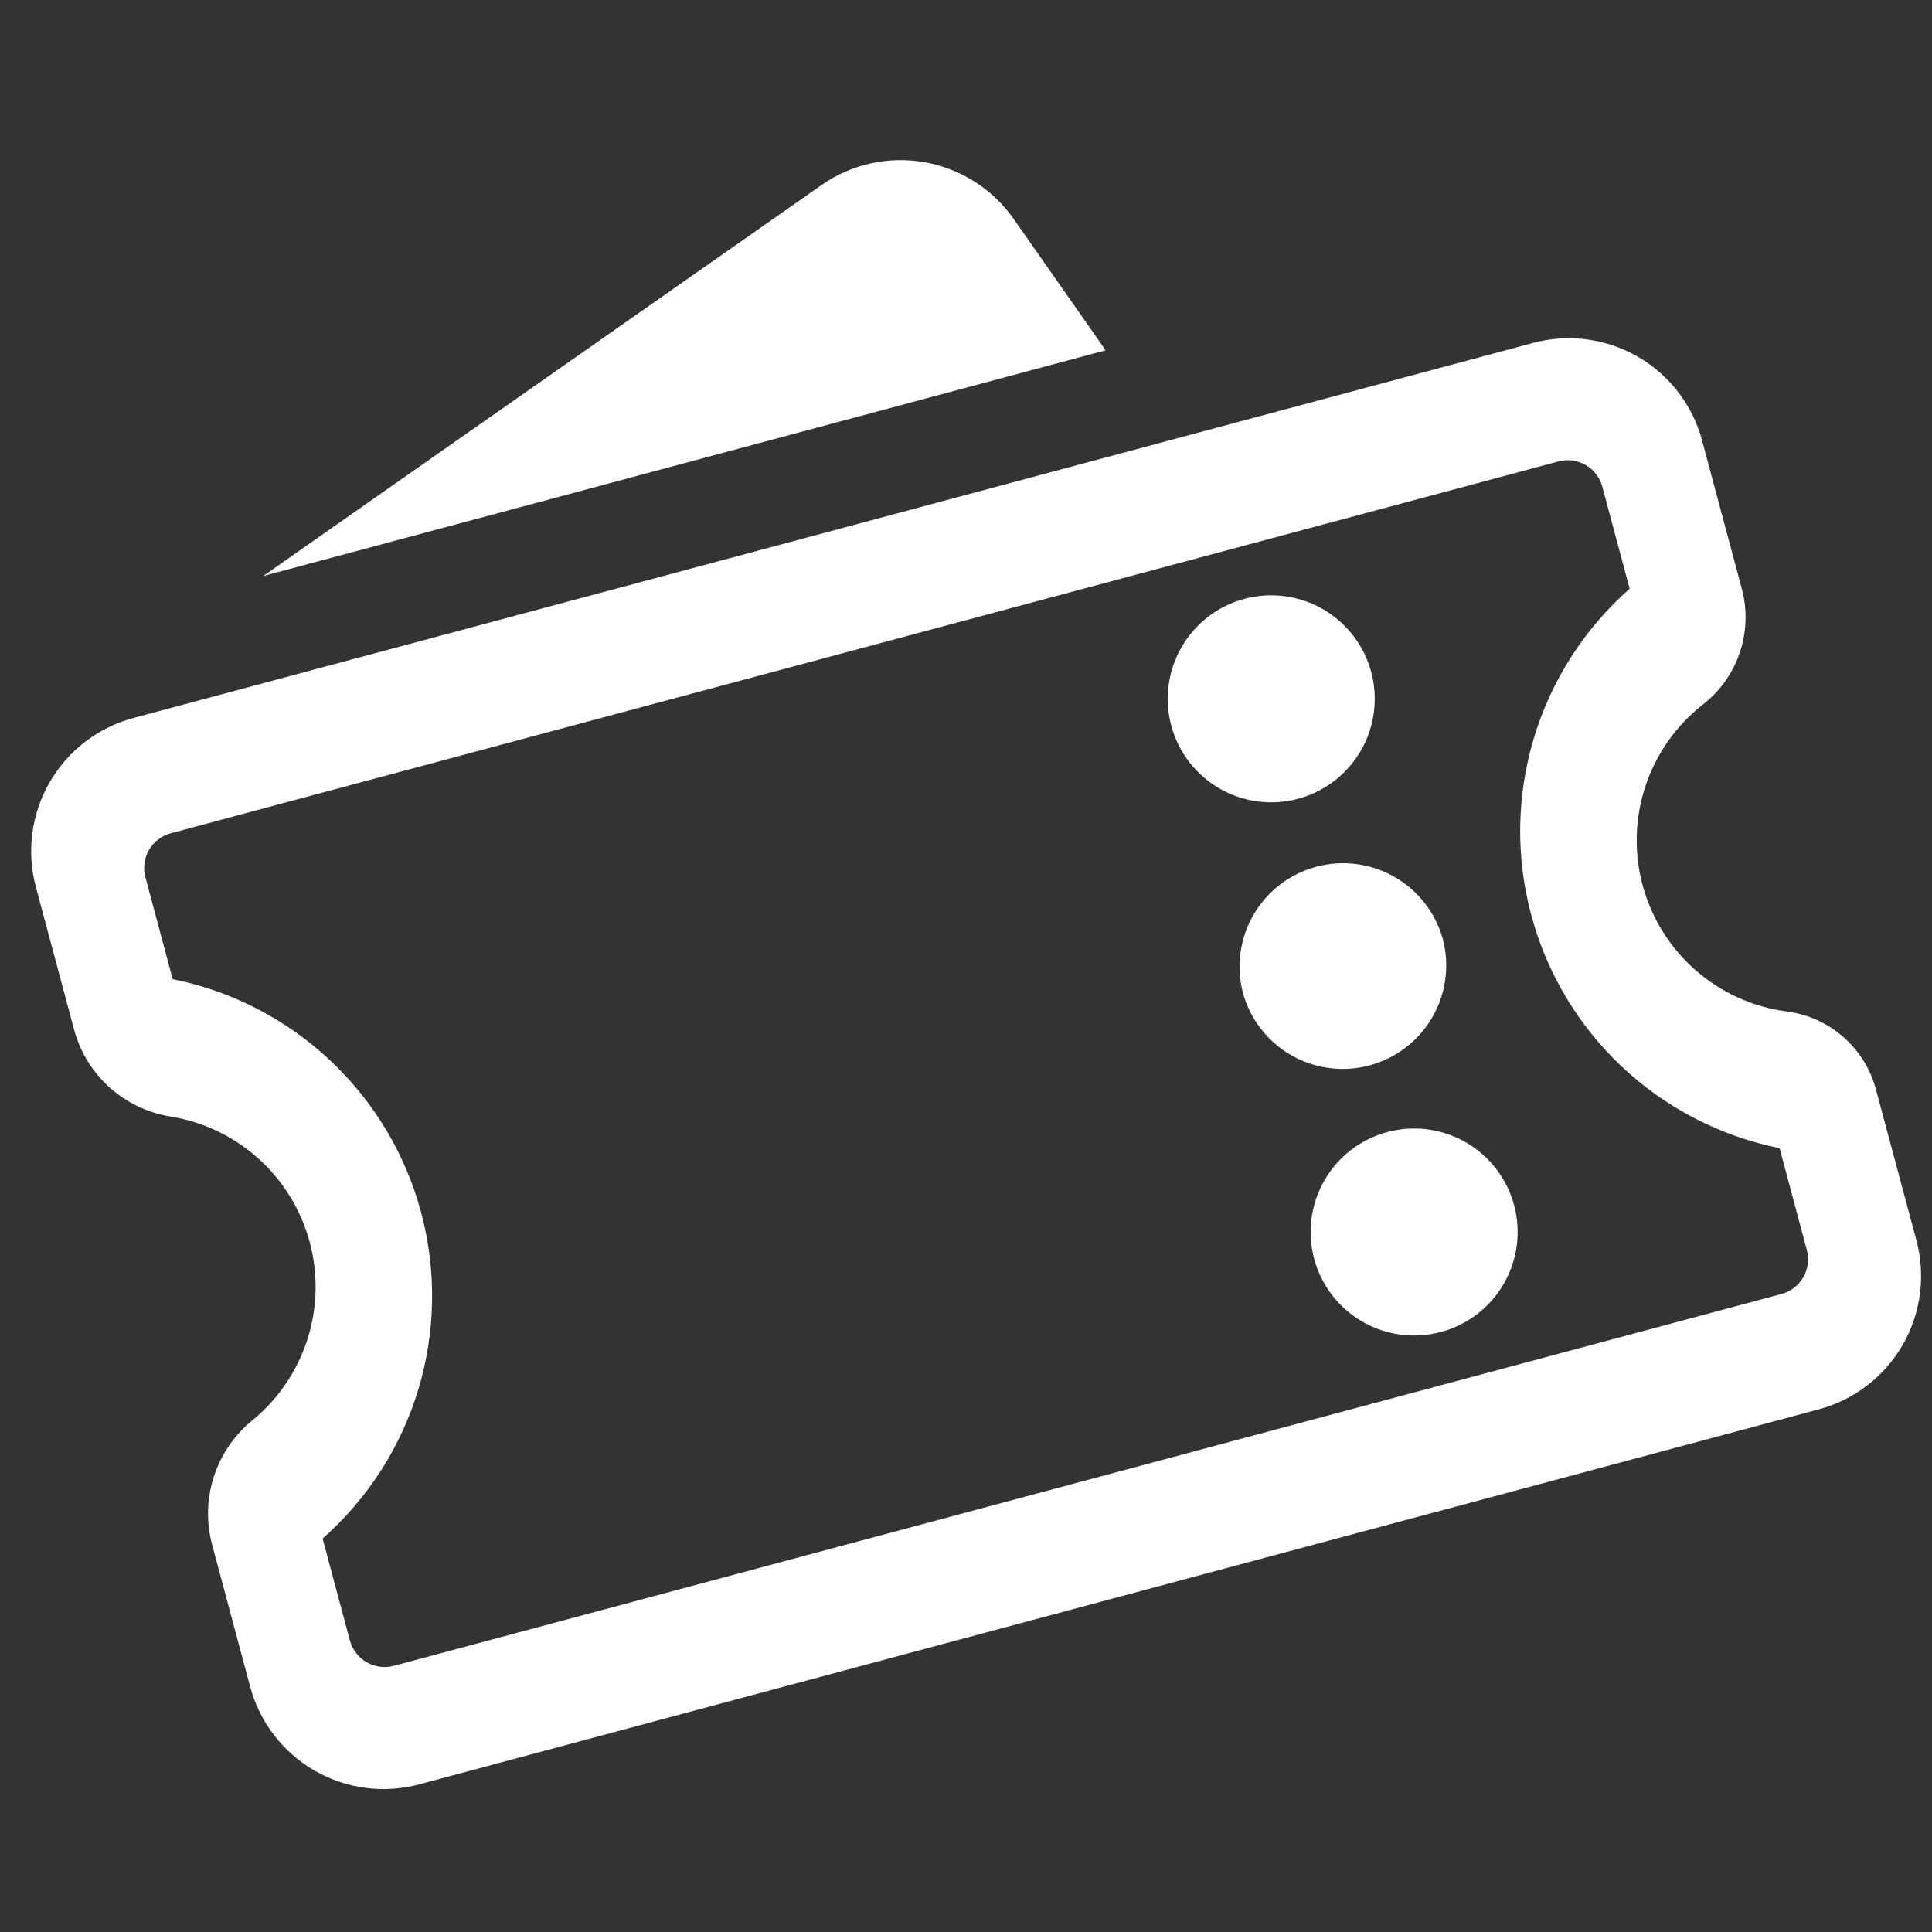 <?xml version="1.0" encoding="UTF-8"?> <svg xmlns="http://www.w3.org/2000/svg" width="351" height="351" viewBox="0 0 351 351" fill="none"><rect x="0" y="0" width="351" height="351" fill="#333333" stroke="none"/><path fill-rule="evenodd" clip-rule="evenodd" d="M309.228 80.03L316.449 106.969C317.41 110.565 317.353 114.356 316.282 117.921C315.212 121.485 313.171 124.681 310.388 127.152L309.416 127.967C304.632 131.699 301.034 136.739 299.058 142.476C297.083 148.213 296.815 154.399 298.287 160.286C299.759 166.172 302.907 171.505 307.351 175.636C311.794 179.768 317.341 182.522 323.318 183.563L324.672 183.769C328.459 184.265 332.013 185.872 334.886 188.388C337.759 190.904 339.821 194.215 340.812 197.903L348.164 225.332C349.017 228.512 349.235 231.829 348.806 235.094C348.377 238.359 347.309 241.507 345.663 244.359C344.017 247.212 341.825 249.711 339.213 251.716C336.601 253.721 333.619 255.192 330.439 256.044L76.152 324.176C69.729 325.895 62.887 324.992 57.13 321.667C51.373 318.342 47.172 312.866 45.452 306.444L38.538 280.639C37.511 276.799 37.551 272.751 38.652 268.931C39.753 265.111 41.874 261.663 44.787 258.959L45.809 258.081C50.493 254.26 53.972 249.165 55.827 243.412C57.682 237.658 57.834 231.491 56.264 225.653C54.694 219.815 51.47 214.556 46.979 210.508C42.488 206.461 36.923 203.799 30.954 202.842C26.826 202.177 22.978 200.331 19.874 197.529C16.771 194.726 14.543 191.087 13.461 187.047L6.516 161.142C5.664 157.962 5.447 154.644 5.877 151.379C6.308 148.114 7.377 144.966 9.024 142.115C10.671 139.263 12.864 136.764 15.477 134.761C18.09 132.757 21.073 131.287 24.254 130.436L278.522 62.305C281.702 61.451 285.02 61.233 288.285 61.662C291.55 62.091 294.698 63.16 297.55 64.805C300.402 66.451 302.902 68.643 304.907 71.255C306.911 73.868 308.382 76.849 309.234 80.03M283.129 83.835L31.029 151.383C27.551 152.317 25.482 155.896 26.416 159.375L31.374 177.884C42.095 180.044 52.001 185.155 59.974 192.641C67.947 200.127 73.672 209.691 76.503 220.255C79.334 230.819 79.159 241.965 75.998 252.435C72.836 262.906 66.813 272.285 58.608 279.517L63.566 298.026C64.506 301.505 68.079 303.573 71.557 302.639L323.651 235.091C327.129 234.157 329.198 230.578 328.264 227.099L323.312 208.596C312.59 206.436 302.684 201.324 294.711 193.837C286.738 186.35 281.013 176.785 278.183 166.219C275.351 155.655 275.525 144.51 278.686 134.04C281.846 123.569 287.868 114.189 296.072 106.957L291.114 88.448C290.893 87.62 290.511 86.843 289.989 86.163C289.468 85.483 288.817 84.912 288.075 84.484C287.333 84.055 286.513 83.778 285.663 83.666C284.814 83.555 283.956 83.612 283.129 83.835ZM275.081 218.963C275.72 221.349 275.882 223.837 275.56 226.285C275.237 228.733 274.435 231.094 273.2 233.232C271.965 235.37 270.321 237.245 268.361 238.748C266.402 240.25 264.166 241.353 261.781 241.992C259.395 242.63 256.907 242.793 254.459 242.47C252.011 242.147 249.65 241.346 247.512 240.111C245.374 238.876 243.499 237.231 241.996 235.272C240.493 233.313 239.391 231.076 238.752 228.691C237.462 223.874 238.139 218.741 240.633 214.422C243.128 210.104 247.235 206.953 252.053 205.663C256.87 204.373 262.003 205.05 266.321 207.544C270.64 210.038 273.791 214.146 275.081 218.963ZM262.106 170.525C263.397 175.343 262.721 180.476 260.228 184.795C257.734 189.114 253.627 192.266 248.809 193.557C243.992 194.847 238.859 194.172 234.54 191.678C230.22 189.184 227.069 185.077 225.778 180.259C224.561 175.467 225.28 170.388 227.78 166.123C230.28 161.857 234.359 158.747 239.135 157.467C243.911 156.188 248.999 156.84 253.297 159.284C257.595 161.728 260.764 165.767 262.106 170.525ZM249.119 122.094C249.759 124.479 249.922 126.967 249.599 129.415C249.277 131.864 248.475 134.225 247.241 136.363C246.006 138.502 244.362 140.376 242.403 141.88C240.444 143.383 238.208 144.486 235.822 145.125C233.437 145.764 230.949 145.927 228.501 145.605C226.052 145.282 223.691 144.481 221.553 143.246C219.414 142.011 217.539 140.368 216.036 138.408C214.533 136.449 213.43 134.213 212.791 131.828C211.5 127.01 212.176 121.877 214.67 117.558C217.163 113.239 221.271 110.087 226.088 108.796C230.906 107.506 236.039 108.181 240.358 110.675C244.677 113.169 247.829 117.276 249.119 122.094ZM184.166 39.784L200.161 62.624C200.395 62.963 200.619 63.305 200.832 63.652L47.802 104.656L149.247 33.623C154.694 29.811 161.432 28.319 167.979 29.474C174.526 30.63 180.352 34.338 184.166 39.784Z" fill="white"></path></svg> 